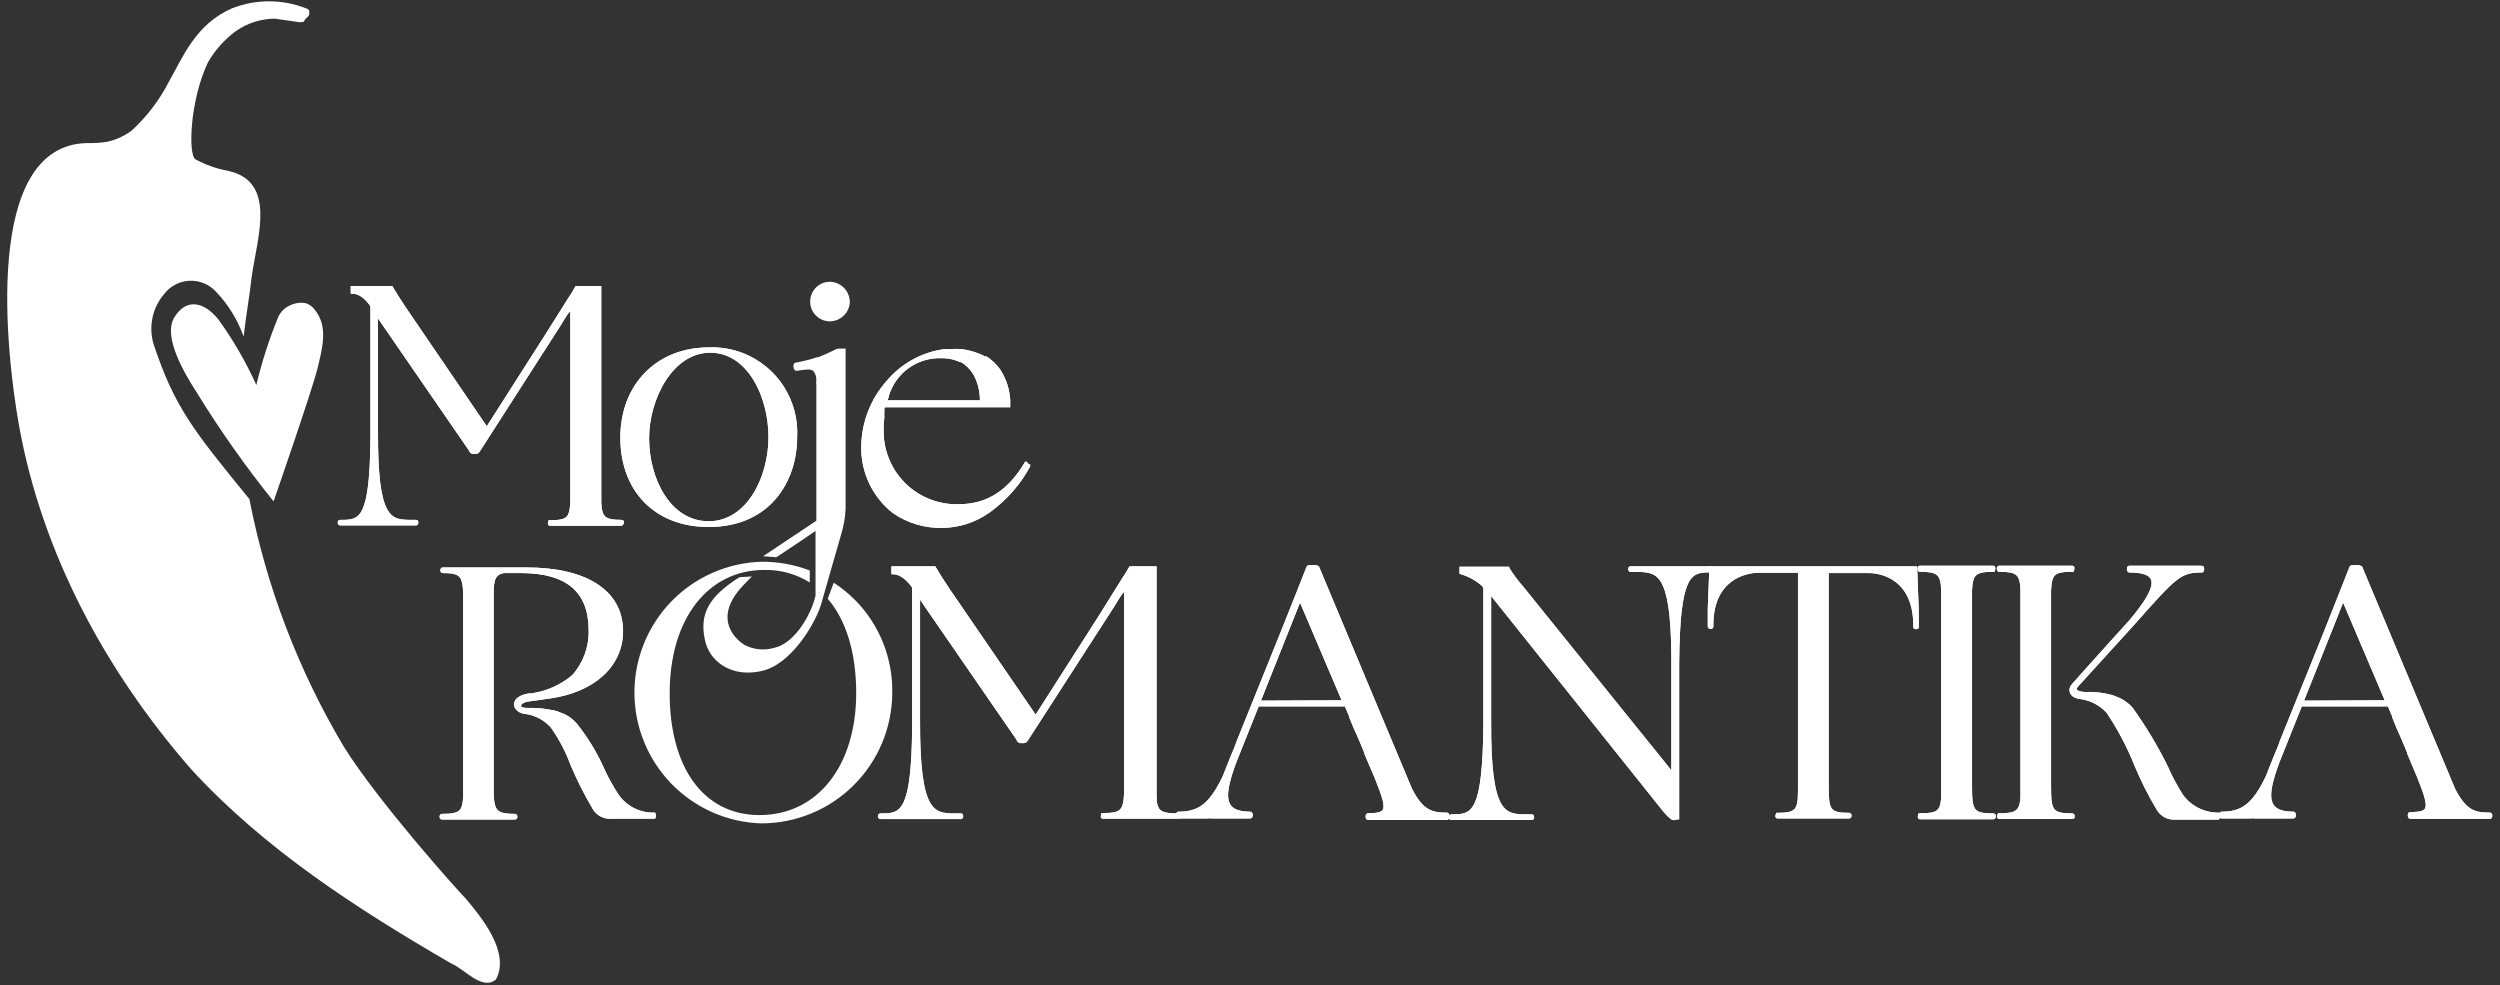 <svg width="302" height="119" viewBox="0 0 302 119" fill="none" xmlns="http://www.w3.org/2000/svg">
<rect x="0" y="0" width="302" height="119" fill="#333333" stroke="none"/>
<path d="M124.04 55.945L123.914 55.862L123.831 55.987C121.924 59.16 119.419 61.011 115.801 61.011C114.614 61.044 113.432 60.84 112.325 60.41C111.218 59.98 110.208 59.333 109.355 58.507C108.502 57.681 107.822 56.693 107.357 55.6C106.891 54.508 106.648 53.333 106.643 52.146C106.643 51.575 106.643 51.019 106.727 50.49V50.239C106.705 50.138 106.705 50.034 106.727 49.933C106.719 49.808 106.719 49.682 106.727 49.557C106.727 49.418 106.727 49.265 106.824 49.098H121.938V48.834V48.388C121.874 47.081 121.466 45.813 120.755 44.714C120.464 44.298 120.118 43.923 119.725 43.601C119.543 43.415 119.331 43.26 119.099 43.141H118.988H118.876L118.765 43.044C117.963 42.666 117.109 42.408 116.232 42.279C115.769 42.233 115.303 42.233 114.84 42.279H114.27H114.047C111.369 42.653 108.925 44.007 107.186 46.078C105.261 48.239 104.18 51.02 104.138 53.913C104.104 55.444 104.427 56.962 105.082 58.346C105.736 59.73 106.705 60.943 107.91 61.888C109.642 63.095 111.714 63.719 113.825 63.669C115.818 63.654 117.759 63.032 119.391 61.888C119.442 61.868 119.489 61.84 119.531 61.804L119.628 61.721C121.579 60.29 123.189 58.446 124.346 56.321V56.209H124.248L124.04 55.945ZM113.825 43.169C114.463 43.164 115.096 43.282 115.689 43.517L115.94 43.629C115.994 43.649 116.053 43.649 116.107 43.629C116.756 44.011 117.297 44.552 117.68 45.201C118.223 46.199 118.496 47.322 118.473 48.458H107.103C107.103 48.277 107.214 48.096 107.27 47.915V47.818C107.678 46.439 108.532 45.235 109.698 44.394C110.864 43.553 112.276 43.122 113.713 43.169H113.825Z" fill="white" stroke="white" stroke-width="0.2"/>
<path d="M75.121 63.001C72.963 63.001 72.532 62.597 72.435 60.719V34.749H69.651L69.22 35.501C69.122 35.626 69.039 35.765 68.955 35.891L66.172 40.316L58.81 51.853L48.887 37.296C48.316 36.461 47.579 35.278 47.272 34.749H42.568V35.278C43.96 35.278 44.948 36.948 44.948 36.948V53.092C44.851 62.472 43.668 63.001 41.386 63.001H41.079C40.954 63.001 40.954 63.266 41.079 63.266H50.279C50.362 63.266 50.362 63.001 50.279 63.001H49.722C47.05 63.001 45.421 62.82 45.463 52.118V37.825L56.82 54.317C56.903 54.539 56.987 54.623 57.126 54.623H57.515C57.655 54.623 57.738 54.539 57.863 54.317L67.605 39.133C67.87 38.702 68.037 38.396 68.218 38.131C68.361 37.9 68.524 37.681 68.705 37.477L69.094 36.865V60.496C69.011 62.639 68.663 63.043 66.422 63.043C66.422 63.043 66.339 63.307 66.422 63.307H75.023C75.204 63.279 75.204 63.001 75.121 63.001Z" fill="white"/>
<path d="M96.067 52.828C96.155 51.407 95.941 49.985 95.441 48.653C94.936 47.358 94.174 46.179 93.2 45.187C92.215 44.185 91.031 43.399 89.725 42.879C88.42 42.359 87.02 42.117 85.615 42.167C79.436 42.167 75.136 46.551 75.136 52.87C75.136 59.188 79.186 63.46 85.615 63.46C92.824 63.46 96.067 58.13 96.067 52.828ZM78.114 52.953C78.114 47.971 81.078 42.404 85.727 42.404C90.375 42.404 92.964 47.845 92.964 52.8C92.964 57.754 90.333 63.14 85.546 63.14C80.758 63.14 78.114 57.894 78.114 52.953Z" fill="white"/>
<path d="M100.158 34.234C99.58 34.245 99.029 34.486 98.627 34.902C98.224 35.325 98.003 35.891 98.015 36.475C98.015 36.757 98.07 37.035 98.177 37.296C98.285 37.556 98.442 37.793 98.641 37.992C99.046 38.393 99.589 38.622 100.158 38.632C100.758 38.642 101.337 38.417 101.773 38.006C102.189 37.604 102.43 37.054 102.441 36.475C102.443 36.18 102.386 35.888 102.274 35.615C102.162 35.343 101.997 35.095 101.789 34.886C101.58 34.678 101.332 34.513 101.06 34.401C100.787 34.289 100.495 34.233 100.2 34.234H100.158Z" fill="white"/>
<path d="M75.121 63.001C72.963 63.001 72.532 62.597 72.435 60.719V34.749H69.651L69.22 35.501C69.122 35.626 69.039 35.765 68.955 35.891L66.172 40.316L58.81 51.853L48.887 37.296C48.316 36.461 47.579 35.278 47.272 34.749H42.568V35.278C43.96 35.278 44.948 36.948 44.948 36.948V53.092C44.851 62.472 43.668 63.001 41.386 63.001H41.079C40.954 63.001 40.954 63.266 41.079 63.266H50.279C50.362 63.266 50.362 63.001 50.279 63.001H49.722C47.05 63.001 45.421 62.82 45.463 52.118V37.825L56.82 54.317C56.903 54.539 56.987 54.623 57.126 54.623H57.515C57.655 54.623 57.738 54.539 57.863 54.317L67.605 39.133C67.87 38.702 68.037 38.396 68.218 38.131C68.361 37.9 68.524 37.681 68.705 37.477L69.094 36.865V60.496C69.011 62.639 68.663 63.043 66.422 63.043C66.422 63.043 66.339 63.307 66.422 63.307H75.023C75.204 63.279 75.204 63.001 75.121 63.001Z" stroke="white" stroke-width="0.4"/>
<path d="M85.615 42.167C79.436 42.167 75.136 46.551 75.136 52.869C75.136 59.188 79.186 63.46 85.615 63.46C92.852 63.46 96.095 58.116 96.095 52.814C96.212 50.698 95.661 48.598 94.52 46.812C93.379 45.027 91.705 43.645 89.735 42.863C88.407 42.34 86.985 42.103 85.56 42.167H85.615ZM85.615 63.168C80.786 63.168 78.211 57.824 78.211 52.953C78.211 48.082 81.148 42.404 85.796 42.404C90.445 42.404 93.033 47.845 93.033 52.8C93.033 57.754 90.333 63.168 85.615 63.168Z" stroke="white" stroke-width="0.4"/>
<path d="M79.004 98.365H78.907C78.051 98.368 77.208 98.163 76.449 97.768C75.69 97.373 75.038 96.799 74.551 96.096C73.825 94.99 73.192 93.826 72.658 92.617C71.828 90.812 70.781 89.116 69.541 87.565C69.043 86.965 68.387 86.517 67.648 86.27C67.382 86.143 67.102 86.049 66.813 85.992H66.729C65.815 85.796 64.881 85.702 63.946 85.714C63.946 85.714 62.874 85.811 62.735 85.338C62.735 84.698 63.709 84.559 63.709 84.559L66.395 84.183C71.628 83.445 75.066 80.425 75.066 76.25C75.066 71.393 70.654 68.749 63.612 68.749H53.466C53.369 68.749 53.369 69.027 53.466 69.027C55.679 69.027 56.097 69.445 56.152 71.811V96.249C56.055 98.142 55.596 98.518 53.369 98.518C53.272 98.518 53.272 98.796 53.369 98.796H62.22C62.359 98.796 62.318 98.518 62.22 98.518C59.993 98.518 59.534 98.1 59.437 96.013V71.63C59.437 69.918 59.715 69.264 60.828 69.027H62.958C68.525 69.027 71.308 71.393 71.308 76.125C71.365 78.172 70.638 80.163 69.276 81.692C67.831 82.912 66.07 83.699 64.197 83.96H64.099C63.681 83.96 62.29 84.239 62.29 85.115C62.29 85.115 62.29 85.853 63.403 86.048H63.501C64.738 86.216 65.875 86.823 66.702 87.76C67.702 89.174 68.511 90.713 69.109 92.338C69.87 94.145 70.754 95.898 71.754 97.585C71.958 97.951 72.263 98.251 72.633 98.449C73.004 98.646 73.423 98.733 73.841 98.698H79.032C79.102 98.601 79.004 98.365 79.004 98.365Z" fill="white"/>
<path d="M142.298 98.462C140.016 98.462 139.515 98.044 139.515 96.054V68.61H136.565L136.105 69.389L135.827 69.807L132.904 74.497L125.111 86.688L114.575 71.296C113.977 70.419 113.184 69.166 112.864 68.61H107.881V69.166C109.273 69.166 110.386 70.92 110.386 70.92V87.982C110.289 97.905 108.995 98.462 106.629 98.462H106.35C106.211 98.462 106.211 98.74 106.35 98.74H116.092C116.176 98.74 116.176 98.462 116.092 98.462H115.438C112.655 98.462 110.901 98.281 110.943 86.966V71.811L122.954 89.235C123.051 89.472 123.135 89.569 123.274 89.569H123.691C123.83 89.569 123.928 89.472 124.067 89.235L134.407 73.202C134.686 72.743 134.881 72.409 135.061 72.131C135.242 71.852 135.395 71.658 135.576 71.435L135.994 70.795V95.734C135.897 98.003 135.535 98.42 133.211 98.42C133.211 98.42 133.113 98.698 133.211 98.698H142.298C142.382 98.74 142.382 98.462 142.298 98.462Z" fill="white"/>
<path d="M174.795 98.365C172.944 98.365 171.775 98.086 170.383 95.358L159.166 68.554C159.028 68.471 158.865 68.441 158.707 68.471H158.289C158.053 68.471 158.053 68.471 158.011 68.554L156.619 72.089L154.657 77.002L149.605 89.527C149.424 90.084 149.146 90.738 148.867 91.392L147.893 93.841C146.167 97.46 144.692 98.253 142.326 98.253C142.243 98.253 142.243 98.671 142.326 98.671H145.847C146.046 98.643 146.247 98.643 146.446 98.671H151.038C151.178 98.671 151.178 98.253 151.038 98.253C147.462 98.253 147.698 96.026 149.132 92.088L151.915 85.129H162.59L163.188 86.521V86.618L163.703 87.871C163.8 88.027 163.874 88.196 163.926 88.372L163.703 87.871L164.121 88.79C164.441 89.541 164.719 90.181 164.997 90.877V90.975L166.319 94.078C167.809 97.836 167.809 98.434 165.262 98.434C165.123 98.434 165.123 98.852 165.262 98.852H174.809C174.934 98.782 174.934 98.365 174.795 98.365ZM152.027 84.837L156.062 74.719L157.037 72.27L162.367 84.795L152.027 84.837Z" fill="white"/>
<path d="M206.695 68.61H196.953C196.869 68.61 196.869 68.888 196.953 68.888H197.565C200.348 68.888 202.004 69.069 202.102 79.228V93.633L199.875 90.849L199.597 90.515L183.884 71.031C183.256 70.316 182.683 69.553 182.173 68.749C182.18 68.736 182.184 68.722 182.184 68.707C182.184 68.692 182.18 68.678 182.173 68.665H176.508V69.166C177.547 69.472 178.5 70.015 179.292 70.753C179.292 70.836 179.292 70.892 179.389 70.934V87.634C179.292 98.017 177.997 98.573 175.59 98.573H175.311C175.172 98.573 175.172 98.893 175.311 98.852H185.053C185.151 98.852 185.151 98.573 185.053 98.573H184.427C181.644 98.573 179.876 98.392 179.932 87.12V71.477L180.155 71.713L201.114 97.947C201.364 98.252 201.643 98.532 201.949 98.782C202.033 98.835 202.128 98.868 202.227 98.879C202.328 98.879 202.426 98.845 202.505 98.782H202.645V80.161C202.728 69.542 204.036 68.944 206.444 68.944H206.722C206.792 68.846 206.695 68.61 206.695 68.61Z" fill="white"/>
<path d="M231.577 73.564V73.481L231.396 68.61H206.693L206.498 73.439V75.707C206.498 75.791 206.776 75.791 206.776 75.707C206.679 69.765 210.952 69.027 212.343 68.986H217.395V95.428C217.395 97.933 217.075 98.392 214.709 98.392C214.709 98.392 214.612 98.671 214.709 98.671H223.393C223.491 98.671 223.491 98.392 223.393 98.392C220.888 98.392 220.707 97.877 220.707 94.913V69.027H225.759C227.248 69.027 231.41 69.807 231.326 75.749C231.326 75.833 231.605 75.833 231.605 75.749L231.577 73.564Z" fill="white"/>
<path d="M240.805 98.462C238.216 98.462 238.022 97.947 238.022 94.983V71.324C238.119 69.292 238.536 68.874 240.805 68.874C240.805 68.874 240.902 68.54 240.805 68.54H231.912C231.815 68.54 231.815 68.874 231.912 68.874C234.083 68.874 234.598 69.236 234.695 71.184V96.402C234.556 98.128 234.055 98.448 231.912 98.448C231.912 98.448 231.815 98.768 231.912 98.768H240.805C240.944 98.74 240.944 98.462 240.805 98.462Z" fill="white"/>
<path d="M250.352 98.462C247.764 98.462 247.569 97.947 247.569 94.983V71.324C247.666 69.236 248.084 68.874 250.352 68.874C250.352 68.874 250.45 68.54 250.352 68.54H241.487C241.39 68.54 241.39 68.874 241.487 68.874C243.672 68.874 244.173 69.236 244.271 71.184V96.402C244.131 98.072 243.616 98.448 241.487 98.448C241.487 98.448 241.39 98.726 241.487 98.726H250.38C250.45 98.74 250.45 98.462 250.352 98.462ZM267.93 98.365C267.067 98.364 266.217 98.158 265.449 97.764C264.682 97.369 264.02 96.798 263.518 96.096C262.811 94.986 262.192 93.823 261.667 92.617C260.463 90.19 259.067 87.863 257.492 85.658C256.986 85.064 256.333 84.613 255.599 84.35C255.334 84.222 255.053 84.129 254.764 84.072C253.821 83.847 252.852 83.753 251.883 83.793C251.507 83.793 250.255 83.654 250.812 82.875L257.77 75.22C262.78 69.57 263.337 68.958 265.981 68.958C266.079 68.958 266.12 68.54 265.981 68.54H257.213C257.074 68.54 257.13 68.958 257.213 68.958C260.832 68.958 261.249 70.489 257.394 75.039L252.774 80.161L250.45 82.763C249.949 83.278 250.13 84.155 251.382 84.253C252.628 84.434 253.772 85.039 254.625 85.964C255.994 87.998 257.142 90.172 258.048 92.45C258.804 94.26 259.687 96.013 260.693 97.697C260.905 98.06 261.213 98.358 261.583 98.559C261.951 98.754 262.366 98.84 262.78 98.81H267.93C268.069 98.601 267.93 98.365 267.93 98.365Z" fill="white"/>
<path d="M300.788 98.365C298.937 98.365 297.781 98.086 296.39 95.358L285.173 68.554C285.025 68.484 284.862 68.455 284.699 68.471H284.282C284.059 68.471 284.059 68.471 284.004 68.554L282.612 72.089L280.663 77.002L275.611 89.527C275.431 90.084 275.152 90.738 274.874 91.392L273.9 93.841C272.188 97.46 270.699 98.253 268.333 98.253C268.235 98.253 268.235 98.671 268.333 98.671H271.854C272.052 98.643 272.254 98.643 272.452 98.671H277.045C277.184 98.671 277.184 98.253 277.045 98.253C273.468 98.253 273.705 96.026 275.138 92.088L277.922 85.129H288.582L289.181 86.521V86.618L289.682 87.871C289.777 88.03 289.856 88.198 289.918 88.372L289.682 87.871L290.099 88.79C290.419 89.541 290.698 90.181 290.976 90.877V90.975L292.229 93.939C293.704 97.696 293.704 98.295 291.157 98.295C291.018 98.295 291.018 98.712 291.157 98.712H300.704C300.913 98.782 300.913 98.365 300.788 98.365ZM278.033 84.837L282.069 74.719L283.043 72.27L288.373 84.795L278.033 84.837Z" fill="white"/>
<path d="M79.004 98.365H78.907C78.051 98.368 77.208 98.163 76.449 97.768C75.69 97.373 75.038 96.799 74.551 96.096C73.825 94.99 73.192 93.826 72.658 92.617C71.828 90.812 70.781 89.116 69.541 87.565C69.043 86.965 68.387 86.517 67.648 86.27C67.382 86.143 67.102 86.049 66.813 85.992H66.729C65.815 85.796 64.881 85.702 63.946 85.714C63.946 85.714 62.874 85.811 62.735 85.338C62.735 84.698 63.709 84.559 63.709 84.559L66.395 84.183C71.628 83.445 75.066 80.425 75.066 76.25C75.066 71.393 70.654 68.749 63.612 68.749H53.466C53.369 68.749 53.369 69.027 53.466 69.027C55.679 69.027 56.097 69.445 56.152 71.811V96.249C56.055 98.142 55.596 98.518 53.369 98.518C53.272 98.518 53.272 98.796 53.369 98.796H62.22C62.359 98.796 62.318 98.518 62.22 98.518C59.993 98.518 59.534 98.1 59.437 96.013V71.63C59.437 69.918 59.715 69.264 60.828 69.027H62.958C68.525 69.027 71.308 71.393 71.308 76.125C71.365 78.172 70.638 80.163 69.276 81.692C67.831 82.912 66.07 83.699 64.197 83.96H64.099C63.681 83.96 62.29 84.239 62.29 85.115C62.29 85.115 62.29 85.853 63.403 86.048H63.501C64.738 86.216 65.875 86.823 66.702 87.76C67.702 89.174 68.511 90.713 69.109 92.338C69.87 94.145 70.754 95.898 71.754 97.585C71.958 97.951 72.263 98.251 72.633 98.449C73.004 98.646 73.423 98.733 73.841 98.698H79.032C79.102 98.601 79.004 98.365 79.004 98.365Z" stroke="white" stroke-width="0.4"/>
<path d="M142.298 98.462C140.016 98.462 139.515 98.044 139.515 96.054V68.61H136.565L136.105 69.389L135.827 69.807L132.904 74.497L125.111 86.688L114.575 71.296C113.977 70.419 113.184 69.166 112.864 68.61H107.881V69.166C109.273 69.166 110.386 70.92 110.386 70.92V87.982C110.289 97.905 108.995 98.462 106.629 98.462H106.35C106.211 98.462 106.211 98.74 106.35 98.74H116.092C116.176 98.74 116.176 98.462 116.092 98.462H115.438C112.655 98.462 110.901 98.281 110.943 86.966V71.811L122.954 89.235C123.051 89.472 123.135 89.569 123.274 89.569H123.691C123.83 89.569 123.928 89.472 124.067 89.235L134.407 73.202C134.686 72.743 134.881 72.409 135.061 72.131C135.242 71.852 135.395 71.658 135.576 71.435L135.994 70.795V95.734C135.897 98.003 135.535 98.42 133.211 98.42C133.211 98.42 133.113 98.698 133.211 98.698H142.298C142.382 98.74 142.382 98.462 142.298 98.462Z" stroke="white" stroke-width="0.4"/>
<path d="M163.703 87.871L163.188 86.618V86.521L162.59 85.129H151.915L149.132 92.088C147.698 96.026 147.462 98.253 151.038 98.253C151.178 98.253 151.178 98.671 151.038 98.671H146.446C146.247 98.643 146.046 98.643 145.847 98.671H142.326C142.243 98.671 142.243 98.253 142.326 98.253C144.692 98.253 146.167 97.46 147.893 93.841L148.867 91.392C149.146 90.738 149.424 90.084 149.605 89.527L154.657 77.002L156.619 72.089L158.011 68.554C158.053 68.471 158.053 68.471 158.289 68.471H158.707C158.865 68.441 159.028 68.471 159.166 68.554L170.383 95.358C171.775 98.086 172.944 98.365 174.795 98.365C174.934 98.365 174.934 98.782 174.809 98.852H165.262C165.123 98.852 165.123 98.434 165.262 98.434C167.809 98.434 167.809 97.836 166.319 94.078L164.997 90.975V90.877C164.719 90.181 164.441 89.541 164.121 88.79L163.703 87.871ZM163.703 87.871C163.8 88.027 163.874 88.196 163.926 88.372L163.703 87.871ZM152.027 84.837L156.062 74.719L157.037 72.27L162.367 84.795L152.027 84.837Z" stroke="white" stroke-width="0.4"/>
<path d="M206.695 68.61H196.953C196.869 68.61 196.869 68.888 196.953 68.888H197.565C200.348 68.888 202.004 69.069 202.102 79.228V93.633L199.875 90.849L199.597 90.515L183.884 71.031C183.256 70.316 182.683 69.553 182.173 68.749C182.18 68.736 182.184 68.722 182.184 68.707C182.184 68.692 182.18 68.678 182.173 68.665H176.508V69.166C177.547 69.472 178.5 70.015 179.292 70.753C179.292 70.836 179.292 70.892 179.389 70.934V87.634C179.292 98.017 177.997 98.573 175.59 98.573H175.311C175.172 98.573 175.172 98.893 175.311 98.852H185.053C185.151 98.852 185.151 98.573 185.053 98.573H184.427C181.644 98.573 179.876 98.392 179.932 87.12V71.477L180.155 71.713L201.114 97.947C201.364 98.252 201.643 98.532 201.949 98.782C202.033 98.835 202.128 98.868 202.227 98.879C202.328 98.879 202.426 98.845 202.505 98.782H202.645V80.161C202.728 69.542 204.036 68.944 206.444 68.944H206.722C206.792 68.846 206.695 68.61 206.695 68.61Z" stroke="white" stroke-width="0.4"/>
<path d="M231.577 73.564V73.481L231.396 68.61H206.693L206.498 73.439V75.707C206.498 75.791 206.776 75.791 206.776 75.707C206.679 69.765 210.952 69.027 212.343 68.986H217.395V95.428C217.395 97.933 217.075 98.392 214.709 98.392C214.709 98.392 214.612 98.671 214.709 98.671H223.393C223.491 98.671 223.491 98.392 223.393 98.392C220.888 98.392 220.707 97.877 220.707 94.913V69.027H225.759C227.248 69.027 231.41 69.807 231.326 75.749C231.326 75.833 231.605 75.833 231.605 75.749L231.577 73.564Z" stroke="white" stroke-width="0.4"/>
<path d="M240.805 98.462C238.216 98.462 238.022 97.947 238.022 94.983V71.324C238.119 69.292 238.536 68.874 240.805 68.874C240.805 68.874 240.902 68.54 240.805 68.54H231.912C231.815 68.54 231.815 68.874 231.912 68.874C234.083 68.874 234.598 69.236 234.695 71.184V96.402C234.556 98.128 234.055 98.448 231.912 98.448C231.912 98.448 231.815 98.768 231.912 98.768H240.805C240.944 98.74 240.944 98.462 240.805 98.462Z" stroke="white" stroke-width="0.4"/>
<path d="M250.352 98.462C247.764 98.462 247.569 97.947 247.569 94.983V71.324C247.666 69.236 248.084 68.874 250.352 68.874C250.352 68.874 250.45 68.54 250.352 68.54H241.487C241.39 68.54 241.39 68.874 241.487 68.874C243.672 68.874 244.173 69.236 244.271 71.184V96.402C244.131 98.072 243.616 98.448 241.487 98.448C241.487 98.448 241.39 98.726 241.487 98.726H250.38C250.45 98.74 250.45 98.462 250.352 98.462ZM267.93 98.365C267.067 98.364 266.217 98.158 265.449 97.764C264.682 97.369 264.02 96.798 263.518 96.096C262.811 94.986 262.192 93.823 261.667 92.617C260.463 90.19 259.067 87.863 257.492 85.658C256.986 85.064 256.333 84.613 255.599 84.35C255.334 84.222 255.053 84.129 254.764 84.072C253.821 83.847 252.852 83.753 251.883 83.793C251.507 83.793 250.255 83.654 250.812 82.875L257.77 75.22C262.78 69.57 263.337 68.958 265.981 68.958C266.079 68.958 266.12 68.54 265.981 68.54H257.213C257.074 68.54 257.13 68.958 257.213 68.958C260.832 68.958 261.249 70.489 257.394 75.039L252.774 80.161L250.45 82.763C249.949 83.278 250.13 84.155 251.382 84.253C252.628 84.434 253.772 85.039 254.625 85.964C255.994 87.998 257.142 90.172 258.048 92.45C258.804 94.26 259.687 96.013 260.693 97.697C260.905 98.06 261.213 98.358 261.583 98.559C261.951 98.754 262.366 98.84 262.78 98.81H267.93C268.069 98.601 267.93 98.365 267.93 98.365Z" stroke="white" stroke-width="0.4"/>
<path d="M289.682 87.871L289.181 86.618V86.521L288.582 85.129H277.922L275.138 92.088C273.705 96.026 273.468 98.253 277.045 98.253C277.184 98.253 277.184 98.671 277.045 98.671H272.452C272.254 98.643 272.052 98.643 271.854 98.671H268.333C268.235 98.671 268.235 98.253 268.333 98.253C270.699 98.253 272.188 97.46 273.9 93.841L274.874 91.392C275.152 90.738 275.431 90.084 275.611 89.527L280.663 77.002L282.612 72.089L284.004 68.554C284.059 68.471 284.059 68.471 284.282 68.471H284.699C284.862 68.455 285.025 68.484 285.173 68.554L296.39 95.358C297.781 98.086 298.937 98.365 300.788 98.365C300.913 98.365 300.913 98.782 300.704 98.712H291.157C291.018 98.712 291.018 98.295 291.157 98.295C293.704 98.295 293.704 97.696 292.229 93.939L290.976 90.975V90.877C290.698 90.181 290.419 89.541 290.099 88.79L289.682 87.871ZM289.682 87.871C289.777 88.03 289.856 88.198 289.918 88.372L289.682 87.871ZM278.033 84.837L282.069 74.719L283.043 72.27L288.373 84.795L278.033 84.837Z" stroke="white" stroke-width="0.4"/>
<path d="M124.04 55.945L123.914 55.862L123.831 55.987C121.924 59.16 119.419 61.011 115.801 61.011C114.614 61.044 113.432 60.84 112.325 60.41C111.218 59.98 110.208 59.333 109.355 58.507C108.502 57.681 107.822 56.693 107.357 55.6C106.891 54.508 106.648 53.333 106.643 52.146C106.643 51.575 106.643 51.019 106.727 50.49V50.239C106.705 50.138 106.705 50.034 106.727 49.933C106.719 49.808 106.719 49.682 106.727 49.557C106.727 49.418 106.727 49.265 106.824 49.098H121.938V48.834V48.388C121.874 47.081 121.466 45.813 120.755 44.714C120.464 44.298 120.118 43.923 119.725 43.601C119.543 43.415 119.331 43.26 119.099 43.141H118.988H118.876L118.765 43.044C117.963 42.666 117.109 42.408 116.232 42.279C115.769 42.233 115.303 42.233 114.84 42.279H114.27H114.047C111.369 42.653 108.925 44.007 107.186 46.078C105.261 48.239 104.18 51.02 104.138 53.913C104.104 55.444 104.427 56.962 105.082 58.346C105.736 59.73 106.705 60.943 107.91 61.888C109.642 63.095 111.714 63.719 113.825 63.669C115.818 63.654 117.759 63.032 119.391 61.888C119.442 61.868 119.489 61.84 119.531 61.804L119.628 61.721C121.579 60.29 123.189 58.446 124.346 56.321V56.209H124.248L124.04 55.945ZM113.825 43.169C114.463 43.164 115.096 43.282 115.689 43.517L115.94 43.629C115.994 43.649 116.053 43.649 116.107 43.629C116.756 44.011 117.297 44.552 117.68 45.201C118.223 46.199 118.496 47.322 118.473 48.458H107.103C107.103 48.277 107.214 48.096 107.27 47.915V47.818C107.678 46.439 108.532 45.235 109.698 44.394C110.864 43.553 112.276 43.122 113.713 43.169H113.825Z" fill="white" stroke="white" stroke-width="0.2"/>
<path d="M106.685 77.67C105.922 75.747 104.781 73.996 103.331 72.52C102.537 71.72 101.66 71.006 100.715 70.391L99.991 72.326C102.19 74.886 103.429 78.797 103.429 83.724C103.429 92.533 98.739 98.462 91.752 98.462H91.53C84.961 98.337 80.897 92.714 80.897 83.738C80.897 74.761 85.504 68.846 92.351 68.846C94.282 68.812 96.182 69.339 97.82 70.363V68.916C95.973 68.207 94.01 67.848 92.031 67.858C87.92 67.967 84.013 69.673 81.139 72.615C78.266 75.556 76.651 79.501 76.639 83.614C76.626 87.726 78.216 91.681 81.072 94.641C83.927 97.6 87.823 99.33 91.933 99.464C96.12 99.471 100.14 97.819 103.111 94.869C106.082 91.918 107.763 87.911 107.785 83.724C107.825 81.653 107.451 79.594 106.685 77.67Z" fill="white"/>
<path d="M75.121 63.001C72.963 63.001 72.532 62.597 72.435 60.719V34.749H69.651L69.22 35.501C69.122 35.626 69.039 35.765 68.955 35.891L66.172 40.316L58.81 51.853L48.887 37.296C48.316 36.461 47.579 35.278 47.272 34.749H42.568V35.278C43.96 35.278 44.948 36.948 44.948 36.948V53.092C44.851 62.472 43.668 63.001 41.386 63.001H41.079C40.954 63.001 40.954 63.266 41.079 63.266H50.279C50.362 63.266 50.362 63.001 50.279 63.001H49.722C47.05 63.001 45.421 62.82 45.463 52.118V37.825L56.82 54.317C56.903 54.539 56.987 54.623 57.126 54.623H57.515C57.655 54.623 57.738 54.539 57.863 54.317L67.605 39.133C67.87 38.702 68.037 38.396 68.218 38.131C68.361 37.9 68.524 37.681 68.705 37.477L69.094 36.865V60.496C69.011 62.639 68.663 63.043 66.422 63.043C66.422 63.043 66.339 63.307 66.422 63.307H75.023C75.204 63.279 75.204 63.001 75.121 63.001Z" fill="white"/>
<path d="M96.067 52.828C96.155 51.407 95.941 49.985 95.441 48.653C94.936 47.358 94.174 46.179 93.2 45.187C92.215 44.185 91.031 43.399 89.725 42.879C88.42 42.359 87.02 42.117 85.615 42.167C79.436 42.167 75.136 46.551 75.136 52.87C75.136 59.188 79.186 63.46 85.615 63.46C92.824 63.46 96.067 58.13 96.067 52.828ZM78.114 52.953C78.114 47.971 81.078 42.404 85.727 42.404C90.375 42.404 92.964 47.845 92.964 52.8C92.964 57.754 90.333 63.14 85.546 63.14C80.758 63.14 78.114 57.894 78.114 52.953Z" fill="white"/>
<path d="M100.158 34.234C99.58 34.245 99.029 34.486 98.627 34.902C98.224 35.325 98.003 35.891 98.015 36.475C98.015 36.757 98.07 37.035 98.177 37.296C98.285 37.556 98.442 37.793 98.641 37.992C99.046 38.393 99.589 38.622 100.158 38.632C100.758 38.642 101.337 38.417 101.773 38.006C102.189 37.604 102.43 37.054 102.441 36.475C102.443 36.18 102.386 35.888 102.274 35.615C102.162 35.343 101.997 35.095 101.789 34.886C101.58 34.678 101.332 34.513 101.06 34.401C100.787 34.289 100.495 34.233 100.2 34.234H100.158Z" fill="white"/>
<path d="M75.121 63.001C72.963 63.001 72.532 62.597 72.435 60.719V34.749H69.651L69.22 35.501C69.122 35.626 69.039 35.765 68.955 35.891L66.172 40.316L58.81 51.853L48.887 37.296C48.316 36.461 47.579 35.278 47.272 34.749H42.568V35.278C43.96 35.278 44.948 36.948 44.948 36.948V53.092C44.851 62.472 43.668 63.001 41.386 63.001H41.079C40.954 63.001 40.954 63.266 41.079 63.266H50.279C50.362 63.266 50.362 63.001 50.279 63.001H49.722C47.05 63.001 45.421 62.82 45.463 52.118V37.825L56.82 54.317C56.903 54.539 56.987 54.623 57.126 54.623H57.515C57.655 54.623 57.738 54.539 57.863 54.317L67.605 39.133C67.87 38.702 68.037 38.396 68.218 38.131C68.361 37.9 68.524 37.681 68.705 37.477L69.094 36.865V60.496C69.011 62.639 68.663 63.043 66.422 63.043C66.422 63.043 66.339 63.307 66.422 63.307H75.023C75.204 63.279 75.204 63.001 75.121 63.001Z" stroke="white" stroke-width="0.4"/>
<path d="M85.615 42.167C79.436 42.167 75.136 46.551 75.136 52.869C75.136 59.188 79.186 63.46 85.615 63.46C92.852 63.46 96.095 58.116 96.095 52.814C96.212 50.698 95.661 48.598 94.52 46.812C93.379 45.027 91.705 43.645 89.735 42.863C88.407 42.34 86.985 42.103 85.56 42.167H85.615ZM85.615 63.168C80.786 63.168 78.211 57.824 78.211 52.953C78.211 48.082 81.148 42.404 85.796 42.404C90.445 42.404 93.033 47.845 93.033 52.8C93.033 57.754 90.333 63.168 85.615 63.168Z" stroke="white" stroke-width="0.4"/>
<path d="M79.004 98.365H78.907C78.051 98.368 77.208 98.163 76.449 97.768C75.69 97.373 75.038 96.799 74.551 96.096C73.825 94.99 73.192 93.826 72.658 92.617C71.828 90.812 70.781 89.116 69.541 87.565C69.043 86.965 68.387 86.517 67.648 86.27C67.382 86.143 67.102 86.049 66.813 85.992H66.729C65.815 85.796 64.881 85.702 63.946 85.714C63.946 85.714 62.874 85.811 62.735 85.338C62.735 84.698 63.709 84.559 63.709 84.559L66.395 84.183C71.628 83.445 75.066 80.425 75.066 76.25C75.066 71.393 70.654 68.749 63.612 68.749H53.466C53.369 68.749 53.369 69.027 53.466 69.027C55.679 69.027 56.097 69.445 56.152 71.811V96.249C56.055 98.142 55.596 98.518 53.369 98.518C53.272 98.518 53.272 98.796 53.369 98.796H62.22C62.359 98.796 62.318 98.518 62.22 98.518C59.993 98.518 59.534 98.1 59.437 96.013V71.63C59.437 69.918 59.715 69.264 60.828 69.027H62.958C68.525 69.027 71.308 71.393 71.308 76.125C71.365 78.172 70.638 80.163 69.276 81.692C67.831 82.912 66.07 83.699 64.197 83.96H64.099C63.681 83.96 62.29 84.239 62.29 85.115C62.29 85.115 62.29 85.853 63.403 86.048H63.501C64.738 86.216 65.875 86.823 66.702 87.76C67.702 89.174 68.511 90.713 69.109 92.338C69.87 94.145 70.754 95.898 71.754 97.585C71.958 97.951 72.263 98.251 72.633 98.449C73.004 98.646 73.423 98.733 73.841 98.698H79.032C79.102 98.601 79.004 98.365 79.004 98.365Z" fill="white"/>
<path d="M142.298 98.462C140.016 98.462 139.515 98.044 139.515 96.054V68.61H136.565L136.105 69.389L135.827 69.807L132.904 74.497L125.111 86.688L114.575 71.296C113.977 70.419 113.184 69.166 112.864 68.61H107.881V69.166C109.273 69.166 110.386 70.92 110.386 70.92V87.982C110.289 97.905 108.995 98.462 106.629 98.462H106.35C106.211 98.462 106.211 98.74 106.35 98.74H116.092C116.176 98.74 116.176 98.462 116.092 98.462H115.438C112.655 98.462 110.901 98.281 110.943 86.966V71.811L122.954 89.235C123.051 89.472 123.135 89.569 123.274 89.569H123.691C123.83 89.569 123.928 89.472 124.067 89.235L134.407 73.202C134.686 72.743 134.881 72.409 135.061 72.131C135.242 71.852 135.395 71.658 135.576 71.435L135.994 70.795V95.734C135.897 98.003 135.535 98.42 133.211 98.42C133.211 98.42 133.113 98.698 133.211 98.698H142.298C142.382 98.74 142.382 98.462 142.298 98.462Z" fill="white"/>
<path d="M174.795 98.365C172.944 98.365 171.775 98.086 170.383 95.358L159.166 68.554C159.028 68.471 158.865 68.441 158.707 68.471H158.289C158.053 68.471 158.053 68.471 158.011 68.554L156.619 72.089L154.657 77.002L149.605 89.527C149.424 90.084 149.146 90.738 148.867 91.392L147.893 93.841C146.167 97.46 144.692 98.253 142.326 98.253C142.243 98.253 142.243 98.671 142.326 98.671H145.847C146.046 98.643 146.247 98.643 146.446 98.671H151.038C151.178 98.671 151.178 98.253 151.038 98.253C147.462 98.253 147.698 96.026 149.132 92.088L151.915 85.129H162.59L163.188 86.521V86.618L163.703 87.871C163.8 88.027 163.874 88.196 163.926 88.372L163.703 87.871L164.121 88.79C164.441 89.541 164.719 90.181 164.997 90.877V90.975L166.319 94.078C167.809 97.836 167.809 98.434 165.262 98.434C165.123 98.434 165.123 98.852 165.262 98.852H174.809C174.934 98.782 174.934 98.365 174.795 98.365ZM152.027 84.837L156.062 74.719L157.037 72.27L162.367 84.795L152.027 84.837Z" fill="white"/>
<path d="M206.695 68.61H196.953C196.869 68.61 196.869 68.888 196.953 68.888H197.565C200.348 68.888 202.004 69.069 202.102 79.228V93.633L199.875 90.849L199.597 90.515L183.884 71.031C183.256 70.316 182.683 69.553 182.173 68.749C182.18 68.736 182.184 68.722 182.184 68.707C182.184 68.692 182.18 68.678 182.173 68.665H176.508V69.166C177.547 69.472 178.5 70.015 179.292 70.753C179.292 70.836 179.292 70.892 179.389 70.934V87.634C179.292 98.017 177.997 98.573 175.59 98.573H175.311C175.172 98.573 175.172 98.893 175.311 98.852H185.053C185.151 98.852 185.151 98.573 185.053 98.573H184.427C181.644 98.573 179.876 98.392 179.932 87.12V71.477L180.155 71.713L201.114 97.947C201.364 98.252 201.643 98.532 201.949 98.782C202.033 98.835 202.128 98.868 202.227 98.879C202.328 98.879 202.426 98.845 202.505 98.782H202.645V80.161C202.728 69.542 204.036 68.944 206.444 68.944H206.722C206.792 68.846 206.695 68.61 206.695 68.61Z" fill="white"/>
<path d="M231.577 73.564V73.481L231.396 68.61H206.693L206.498 73.439V75.707C206.498 75.791 206.776 75.791 206.776 75.707C206.679 69.765 210.952 69.027 212.343 68.986H217.395V95.428C217.395 97.933 217.075 98.392 214.709 98.392C214.709 98.392 214.612 98.671 214.709 98.671H223.393C223.491 98.671 223.491 98.392 223.393 98.392C220.888 98.392 220.707 97.877 220.707 94.913V69.027H225.759C227.248 69.027 231.41 69.807 231.326 75.749C231.326 75.833 231.605 75.833 231.605 75.749L231.577 73.564Z" fill="white"/>
<path d="M240.805 98.462C238.216 98.462 238.022 97.947 238.022 94.983V71.324C238.119 69.292 238.536 68.874 240.805 68.874C240.805 68.874 240.902 68.54 240.805 68.54H231.912C231.815 68.54 231.815 68.874 231.912 68.874C234.083 68.874 234.598 69.236 234.695 71.184V96.402C234.556 98.128 234.055 98.448 231.912 98.448C231.912 98.448 231.815 98.768 231.912 98.768H240.805C240.944 98.74 240.944 98.462 240.805 98.462Z" fill="white"/>
<path d="M250.352 98.462C247.764 98.462 247.569 97.947 247.569 94.983V71.324C247.666 69.236 248.084 68.874 250.352 68.874C250.352 68.874 250.45 68.54 250.352 68.54H241.487C241.39 68.54 241.39 68.874 241.487 68.874C243.672 68.874 244.173 69.236 244.271 71.184V96.402C244.131 98.072 243.616 98.448 241.487 98.448C241.487 98.448 241.39 98.726 241.487 98.726H250.38C250.45 98.74 250.45 98.462 250.352 98.462ZM267.93 98.365C267.067 98.364 266.217 98.158 265.449 97.764C264.682 97.369 264.02 96.798 263.518 96.096C262.811 94.986 262.192 93.823 261.667 92.617C260.463 90.19 259.067 87.863 257.492 85.658C256.986 85.064 256.333 84.613 255.599 84.35C255.334 84.222 255.053 84.129 254.764 84.072C253.821 83.847 252.852 83.753 251.883 83.793C251.507 83.793 250.255 83.654 250.812 82.875L257.77 75.22C262.78 69.57 263.337 68.958 265.981 68.958C266.079 68.958 266.12 68.54 265.981 68.54H257.213C257.074 68.54 257.13 68.958 257.213 68.958C260.832 68.958 261.249 70.489 257.394 75.039L252.774 80.161L250.45 82.763C249.949 83.278 250.13 84.155 251.382 84.253C252.628 84.434 253.772 85.039 254.625 85.964C255.994 87.998 257.142 90.172 258.048 92.45C258.804 94.26 259.687 96.013 260.693 97.697C260.905 98.06 261.213 98.358 261.583 98.559C261.951 98.754 262.366 98.84 262.78 98.81H267.93C268.069 98.601 267.93 98.365 267.93 98.365Z" fill="white"/>
<path d="M300.788 98.365C298.937 98.365 297.781 98.086 296.39 95.358L285.173 68.554C285.025 68.484 284.862 68.455 284.699 68.471H284.282C284.059 68.471 284.059 68.471 284.004 68.554L282.612 72.089L280.663 77.002L275.611 89.527C275.431 90.084 275.152 90.738 274.874 91.392L273.9 93.841C272.188 97.46 270.699 98.253 268.333 98.253C268.235 98.253 268.235 98.671 268.333 98.671H271.854C272.052 98.643 272.254 98.643 272.452 98.671H277.045C277.184 98.671 277.184 98.253 277.045 98.253C273.468 98.253 273.705 96.026 275.138 92.088L277.922 85.129H288.582L289.181 86.521V86.618L289.682 87.871C289.777 88.03 289.856 88.198 289.918 88.372L289.682 87.871L290.099 88.79C290.419 89.541 290.698 90.181 290.976 90.877V90.975L292.229 93.939C293.704 97.696 293.704 98.295 291.157 98.295C291.018 98.295 291.018 98.712 291.157 98.712H300.704C300.913 98.782 300.913 98.365 300.788 98.365ZM278.033 84.837L282.069 74.719L283.043 72.27L288.373 84.795L278.033 84.837Z" fill="white"/>
<path d="M79.004 98.365H78.907C78.051 98.368 77.208 98.163 76.449 97.768C75.69 97.373 75.038 96.799 74.551 96.096C73.825 94.99 73.192 93.826 72.658 92.617C71.828 90.812 70.781 89.116 69.541 87.565C69.043 86.965 68.387 86.517 67.648 86.27C67.382 86.143 67.102 86.049 66.813 85.992H66.729C65.815 85.796 64.881 85.702 63.946 85.714C63.946 85.714 62.874 85.811 62.735 85.338C62.735 84.698 63.709 84.559 63.709 84.559L66.395 84.183C71.628 83.445 75.066 80.425 75.066 76.25C75.066 71.393 70.654 68.749 63.612 68.749H53.466C53.369 68.749 53.369 69.027 53.466 69.027C55.679 69.027 56.097 69.445 56.152 71.811V96.249C56.055 98.142 55.596 98.518 53.369 98.518C53.272 98.518 53.272 98.796 53.369 98.796H62.22C62.359 98.796 62.318 98.518 62.22 98.518C59.993 98.518 59.534 98.1 59.437 96.013V71.63C59.437 69.918 59.715 69.264 60.828 69.027H62.958C68.525 69.027 71.308 71.393 71.308 76.125C71.365 78.172 70.638 80.163 69.276 81.692C67.831 82.912 66.07 83.699 64.197 83.96H64.099C63.681 83.96 62.29 84.239 62.29 85.115C62.29 85.115 62.29 85.853 63.403 86.048H63.501C64.738 86.216 65.875 86.823 66.702 87.76C67.702 89.174 68.511 90.713 69.109 92.338C69.87 94.145 70.754 95.898 71.754 97.585C71.958 97.951 72.263 98.251 72.633 98.449C73.004 98.646 73.423 98.733 73.841 98.698H79.032C79.102 98.601 79.004 98.365 79.004 98.365Z" stroke="white" stroke-width="0.4"/>
<path d="M142.298 98.462C140.016 98.462 139.515 98.044 139.515 96.054V68.61H136.565L136.105 69.389L135.827 69.807L132.904 74.497L125.111 86.688L114.575 71.296C113.977 70.419 113.184 69.166 112.864 68.61H107.881V69.166C109.273 69.166 110.386 70.92 110.386 70.92V87.982C110.289 97.905 108.995 98.462 106.629 98.462H106.35C106.211 98.462 106.211 98.74 106.35 98.74H116.092C116.176 98.74 116.176 98.462 116.092 98.462H115.438C112.655 98.462 110.901 98.281 110.943 86.966V71.811L122.954 89.235C123.051 89.472 123.135 89.569 123.274 89.569H123.691C123.83 89.569 123.928 89.472 124.067 89.235L134.407 73.202C134.686 72.743 134.881 72.409 135.061 72.131C135.242 71.852 135.395 71.658 135.576 71.435L135.994 70.795V95.734C135.897 98.003 135.535 98.42 133.211 98.42C133.211 98.42 133.113 98.698 133.211 98.698H142.298C142.382 98.74 142.382 98.462 142.298 98.462Z" stroke="white" stroke-width="0.4"/>
<path d="M163.703 87.871L163.188 86.618V86.521L162.59 85.129H151.915L149.132 92.088C147.698 96.026 147.462 98.253 151.038 98.253C151.178 98.253 151.178 98.671 151.038 98.671H146.446C146.247 98.643 146.046 98.643 145.847 98.671H142.326C142.243 98.671 142.243 98.253 142.326 98.253C144.692 98.253 146.167 97.46 147.893 93.841L148.867 91.392C149.146 90.738 149.424 90.084 149.605 89.527L154.657 77.002L156.619 72.089L158.011 68.554C158.053 68.471 158.053 68.471 158.289 68.471H158.707C158.865 68.441 159.028 68.471 159.166 68.554L170.383 95.358C171.775 98.086 172.944 98.365 174.795 98.365C174.934 98.365 174.934 98.782 174.809 98.852H165.262C165.123 98.852 165.123 98.434 165.262 98.434C167.809 98.434 167.809 97.836 166.319 94.078L164.997 90.975V90.877C164.719 90.181 164.441 89.541 164.121 88.79L163.703 87.871ZM163.703 87.871C163.8 88.027 163.874 88.196 163.926 88.372L163.703 87.871ZM152.027 84.837L156.062 74.719L157.037 72.27L162.367 84.795L152.027 84.837Z" stroke="white" stroke-width="0.4"/>
<path d="M206.695 68.61H196.953C196.869 68.61 196.869 68.888 196.953 68.888H197.565C200.348 68.888 202.004 69.069 202.102 79.228V93.633L199.875 90.849L199.597 90.515L183.884 71.031C183.256 70.316 182.683 69.553 182.173 68.749C182.18 68.736 182.184 68.722 182.184 68.707C182.184 68.692 182.18 68.678 182.173 68.665H176.508V69.166C177.547 69.472 178.5 70.015 179.292 70.753C179.292 70.836 179.292 70.892 179.389 70.934V87.634C179.292 98.017 177.997 98.573 175.59 98.573H175.311C175.172 98.573 175.172 98.893 175.311 98.852H185.053C185.151 98.852 185.151 98.573 185.053 98.573H184.427C181.644 98.573 179.876 98.392 179.932 87.12V71.477L180.155 71.713L201.114 97.947C201.364 98.252 201.643 98.532 201.949 98.782C202.033 98.835 202.128 98.868 202.227 98.879C202.328 98.879 202.426 98.845 202.505 98.782H202.645V80.161C202.728 69.542 204.036 68.944 206.444 68.944H206.722C206.792 68.846 206.695 68.61 206.695 68.61Z" stroke="white" stroke-width="0.4"/>
<path d="M231.577 73.564V73.481L231.396 68.61H206.693L206.498 73.439V75.707C206.498 75.791 206.776 75.791 206.776 75.707C206.679 69.765 210.952 69.027 212.343 68.986H217.395V95.428C217.395 97.933 217.075 98.392 214.709 98.392C214.709 98.392 214.612 98.671 214.709 98.671H223.393C223.491 98.671 223.491 98.392 223.393 98.392C220.888 98.392 220.707 97.877 220.707 94.913V69.027H225.759C227.248 69.027 231.41 69.807 231.326 75.749C231.326 75.833 231.605 75.833 231.605 75.749L231.577 73.564Z" stroke="white" stroke-width="0.4"/>
<path d="M240.805 98.462C238.216 98.462 238.022 97.947 238.022 94.983V71.324C238.119 69.292 238.536 68.874 240.805 68.874C240.805 68.874 240.902 68.54 240.805 68.54H231.912C231.815 68.54 231.815 68.874 231.912 68.874C234.083 68.874 234.598 69.236 234.695 71.184V96.402C234.556 98.128 234.055 98.448 231.912 98.448C231.912 98.448 231.815 98.768 231.912 98.768H240.805C240.944 98.74 240.944 98.462 240.805 98.462Z" stroke="white" stroke-width="0.4"/>
<path d="M250.352 98.462C247.764 98.462 247.569 97.947 247.569 94.983V71.324C247.666 69.236 248.084 68.874 250.352 68.874C250.352 68.874 250.45 68.54 250.352 68.54H241.487C241.39 68.54 241.39 68.874 241.487 68.874C243.672 68.874 244.173 69.236 244.271 71.184V96.402C244.131 98.072 243.616 98.448 241.487 98.448C241.487 98.448 241.39 98.726 241.487 98.726H250.38C250.45 98.74 250.45 98.462 250.352 98.462ZM267.93 98.365C267.067 98.364 266.217 98.158 265.449 97.764C264.682 97.369 264.02 96.798 263.518 96.096C262.811 94.986 262.192 93.823 261.667 92.617C260.463 90.19 259.067 87.863 257.492 85.658C256.986 85.064 256.333 84.613 255.599 84.35C255.334 84.222 255.053 84.129 254.764 84.072C253.821 83.847 252.852 83.753 251.883 83.793C251.507 83.793 250.255 83.654 250.812 82.875L257.77 75.22C262.78 69.57 263.337 68.958 265.981 68.958C266.079 68.958 266.12 68.54 265.981 68.54H257.213C257.074 68.54 257.13 68.958 257.213 68.958C260.832 68.958 261.249 70.489 257.394 75.039L252.774 80.161L250.45 82.763C249.949 83.278 250.13 84.155 251.382 84.253C252.628 84.434 253.772 85.039 254.625 85.964C255.994 87.998 257.142 90.172 258.048 92.45C258.804 94.26 259.687 96.013 260.693 97.697C260.905 98.06 261.213 98.358 261.583 98.559C261.951 98.754 262.366 98.84 262.78 98.81H267.93C268.069 98.601 267.93 98.365 267.93 98.365Z" stroke="white" stroke-width="0.4"/>
<path d="M289.682 87.871L289.181 86.618V86.521L288.582 85.129H277.922L275.138 92.088C273.705 96.026 273.468 98.253 277.045 98.253C277.184 98.253 277.184 98.671 277.045 98.671H272.452C272.254 98.643 272.052 98.643 271.854 98.671H268.333C268.235 98.671 268.235 98.253 268.333 98.253C270.699 98.253 272.188 97.46 273.9 93.841L274.874 91.392C275.152 90.738 275.431 90.084 275.611 89.527L280.663 77.002L282.612 72.089L284.004 68.554C284.059 68.471 284.059 68.471 284.282 68.471H284.699C284.862 68.455 285.025 68.484 285.173 68.554L296.39 95.358C297.781 98.086 298.937 98.365 300.788 98.365C300.913 98.365 300.913 98.782 300.704 98.712H291.157C291.018 98.712 291.018 98.295 291.157 98.295C293.704 98.295 293.704 97.696 292.229 93.939L290.976 90.975V90.877C290.698 90.181 290.419 89.541 290.099 88.79L289.682 87.871ZM289.682 87.871C289.777 88.03 289.856 88.198 289.918 88.372L289.682 87.871ZM278.033 84.837L282.069 74.719L283.043 72.27L288.373 84.795L278.033 84.837Z" stroke="white" stroke-width="0.4"/>
<path d="M100.158 38.618C100.456 38.626 100.751 38.575 101.028 38.467C101.306 38.36 101.559 38.198 101.773 37.992C101.983 37.796 102.152 37.559 102.27 37.296C102.387 37.033 102.45 36.749 102.455 36.461C102.447 35.87 102.209 35.306 101.789 34.89C101.37 34.473 100.805 34.238 100.214 34.234C99.635 34.246 99.085 34.486 98.683 34.902C98.279 35.325 98.059 35.891 98.071 36.475C98.073 36.755 98.13 37.033 98.24 37.291C98.35 37.549 98.51 37.782 98.711 37.978C99.095 38.367 99.612 38.596 100.158 38.618Z" fill="white" stroke="white" stroke-width="0.4"/>
<path d="M90.389 81.246C89.288 81.264 88.206 80.964 87.272 80.383C86.731 80.038 86.266 79.588 85.903 79.06C85.539 78.531 85.285 77.936 85.156 77.308C84.46 74.121 85.671 72.033 89.331 69.723L90.82 69.639L89.818 70.669C85.643 75.053 89.456 77.628 89.957 77.92C91.062 78.487 92.343 78.607 93.534 78.254C95.9 77.739 97.709 74.594 98.308 72.687L98.516 71.978V64.128L97.125 65.089L93.785 67.315L92.184 67.19L98.614 62.904V46.579C98.586 46.348 98.586 46.114 98.614 45.883C98.626 45.485 98.487 45.097 98.224 44.797C97.904 44.547 97.278 44.63 96.262 44.797C96.011 44.797 95.858 44.603 95.858 44.324C95.842 44.256 95.842 44.184 95.858 44.115C95.858 44.071 95.867 44.027 95.885 43.986C95.903 43.946 95.929 43.909 95.962 43.879C95.994 43.849 96.033 43.826 96.075 43.811C96.117 43.797 96.162 43.792 96.206 43.795C97.053 43.631 97.889 43.417 98.711 43.155H98.837C99.544 42.881 100.236 42.57 100.91 42.223C101.023 42.165 101.146 42.127 101.272 42.111H102.149V42.543V61.47C102.096 62.572 101.899 63.662 101.564 64.713L99.184 73.021C98.475 75.359 95.552 80.286 92.017 81.052C91.484 81.177 90.937 81.243 90.389 81.246Z" fill="white"/>
<path d="M56.291 108.58C55.316 107.605 45.714 96.889 41.538 90.209C36.036 80.969 32.175 70.845 30.126 60.287C23.307 51.937 21.08 49.154 18.575 41.638C18.25 40.595 18.194 39.486 18.413 38.415C18.632 37.345 19.119 36.347 19.828 35.515C20.191 35.041 20.654 34.651 21.184 34.375C21.713 34.099 22.297 33.942 22.894 33.915C23.491 33.889 24.087 33.993 24.639 34.222C25.191 34.45 25.686 34.796 26.09 35.236C27.575 36.79 28.713 38.639 29.431 40.664C29.709 38.159 30.126 35.932 30.405 33.427C31.101 28.556 33.467 21.876 27.482 20.623C26.117 20.37 24.802 19.9 23.585 19.232C22.75 18.675 22.89 12.273 25.116 7.541C25.959 6.072 27.096 4.792 28.456 3.784C29.842 2.805 31.492 2.271 33.188 2.253L36.111 2.67H36.528C36.6 2.664 36.667 2.633 36.718 2.582C36.769 2.531 36.8 2.464 36.807 2.392L37.224 1.975C37.3 1.899 37.349 1.802 37.363 1.696V1.418C37.363 1.279 37.363 1.279 37.224 1.14C37.149 1.064 37.051 1.015 36.946 1C34.083 -0.12 30.902 -0.12 28.039 1C23.585 2.949 22.055 6.985 20.384 9.907C19.253 12.101 17.745 14.079 15.931 15.752C15.025 16.436 13.98 16.911 12.869 17.144C12.086 17.26 11.294 17.306 10.503 17.283C-2.161 17.562 0.761 42.752 2.292 51.38C5.076 66.828 12.73 81.024 23.029 92.853C31.936 102.595 43.209 109.832 54.481 116.373C56.151 117.069 58.239 119.713 59.909 118.322C61.718 114.982 57.961 110.598 56.291 108.58Z" fill="white"/>
<path d="M23.726 47.344C20.107 41.778 20.386 39.412 21.082 38.298C22.473 36.071 24.561 36.35 26.37 38.577C28.166 41.058 29.705 43.716 30.963 46.509C31.633 43.709 32.517 40.964 33.607 38.298C33.886 37.68 34.381 37.185 34.999 36.907C35.6 36.602 36.285 36.504 36.947 36.628C37.4 36.777 37.791 37.07 38.06 37.463C39.591 39.412 39.035 41.778 38.339 44.561C37.643 47.344 33.05 60.566 33.05 60.566C29.662 56.363 26.547 51.947 23.726 47.344Z" fill="white"/>
</svg>
